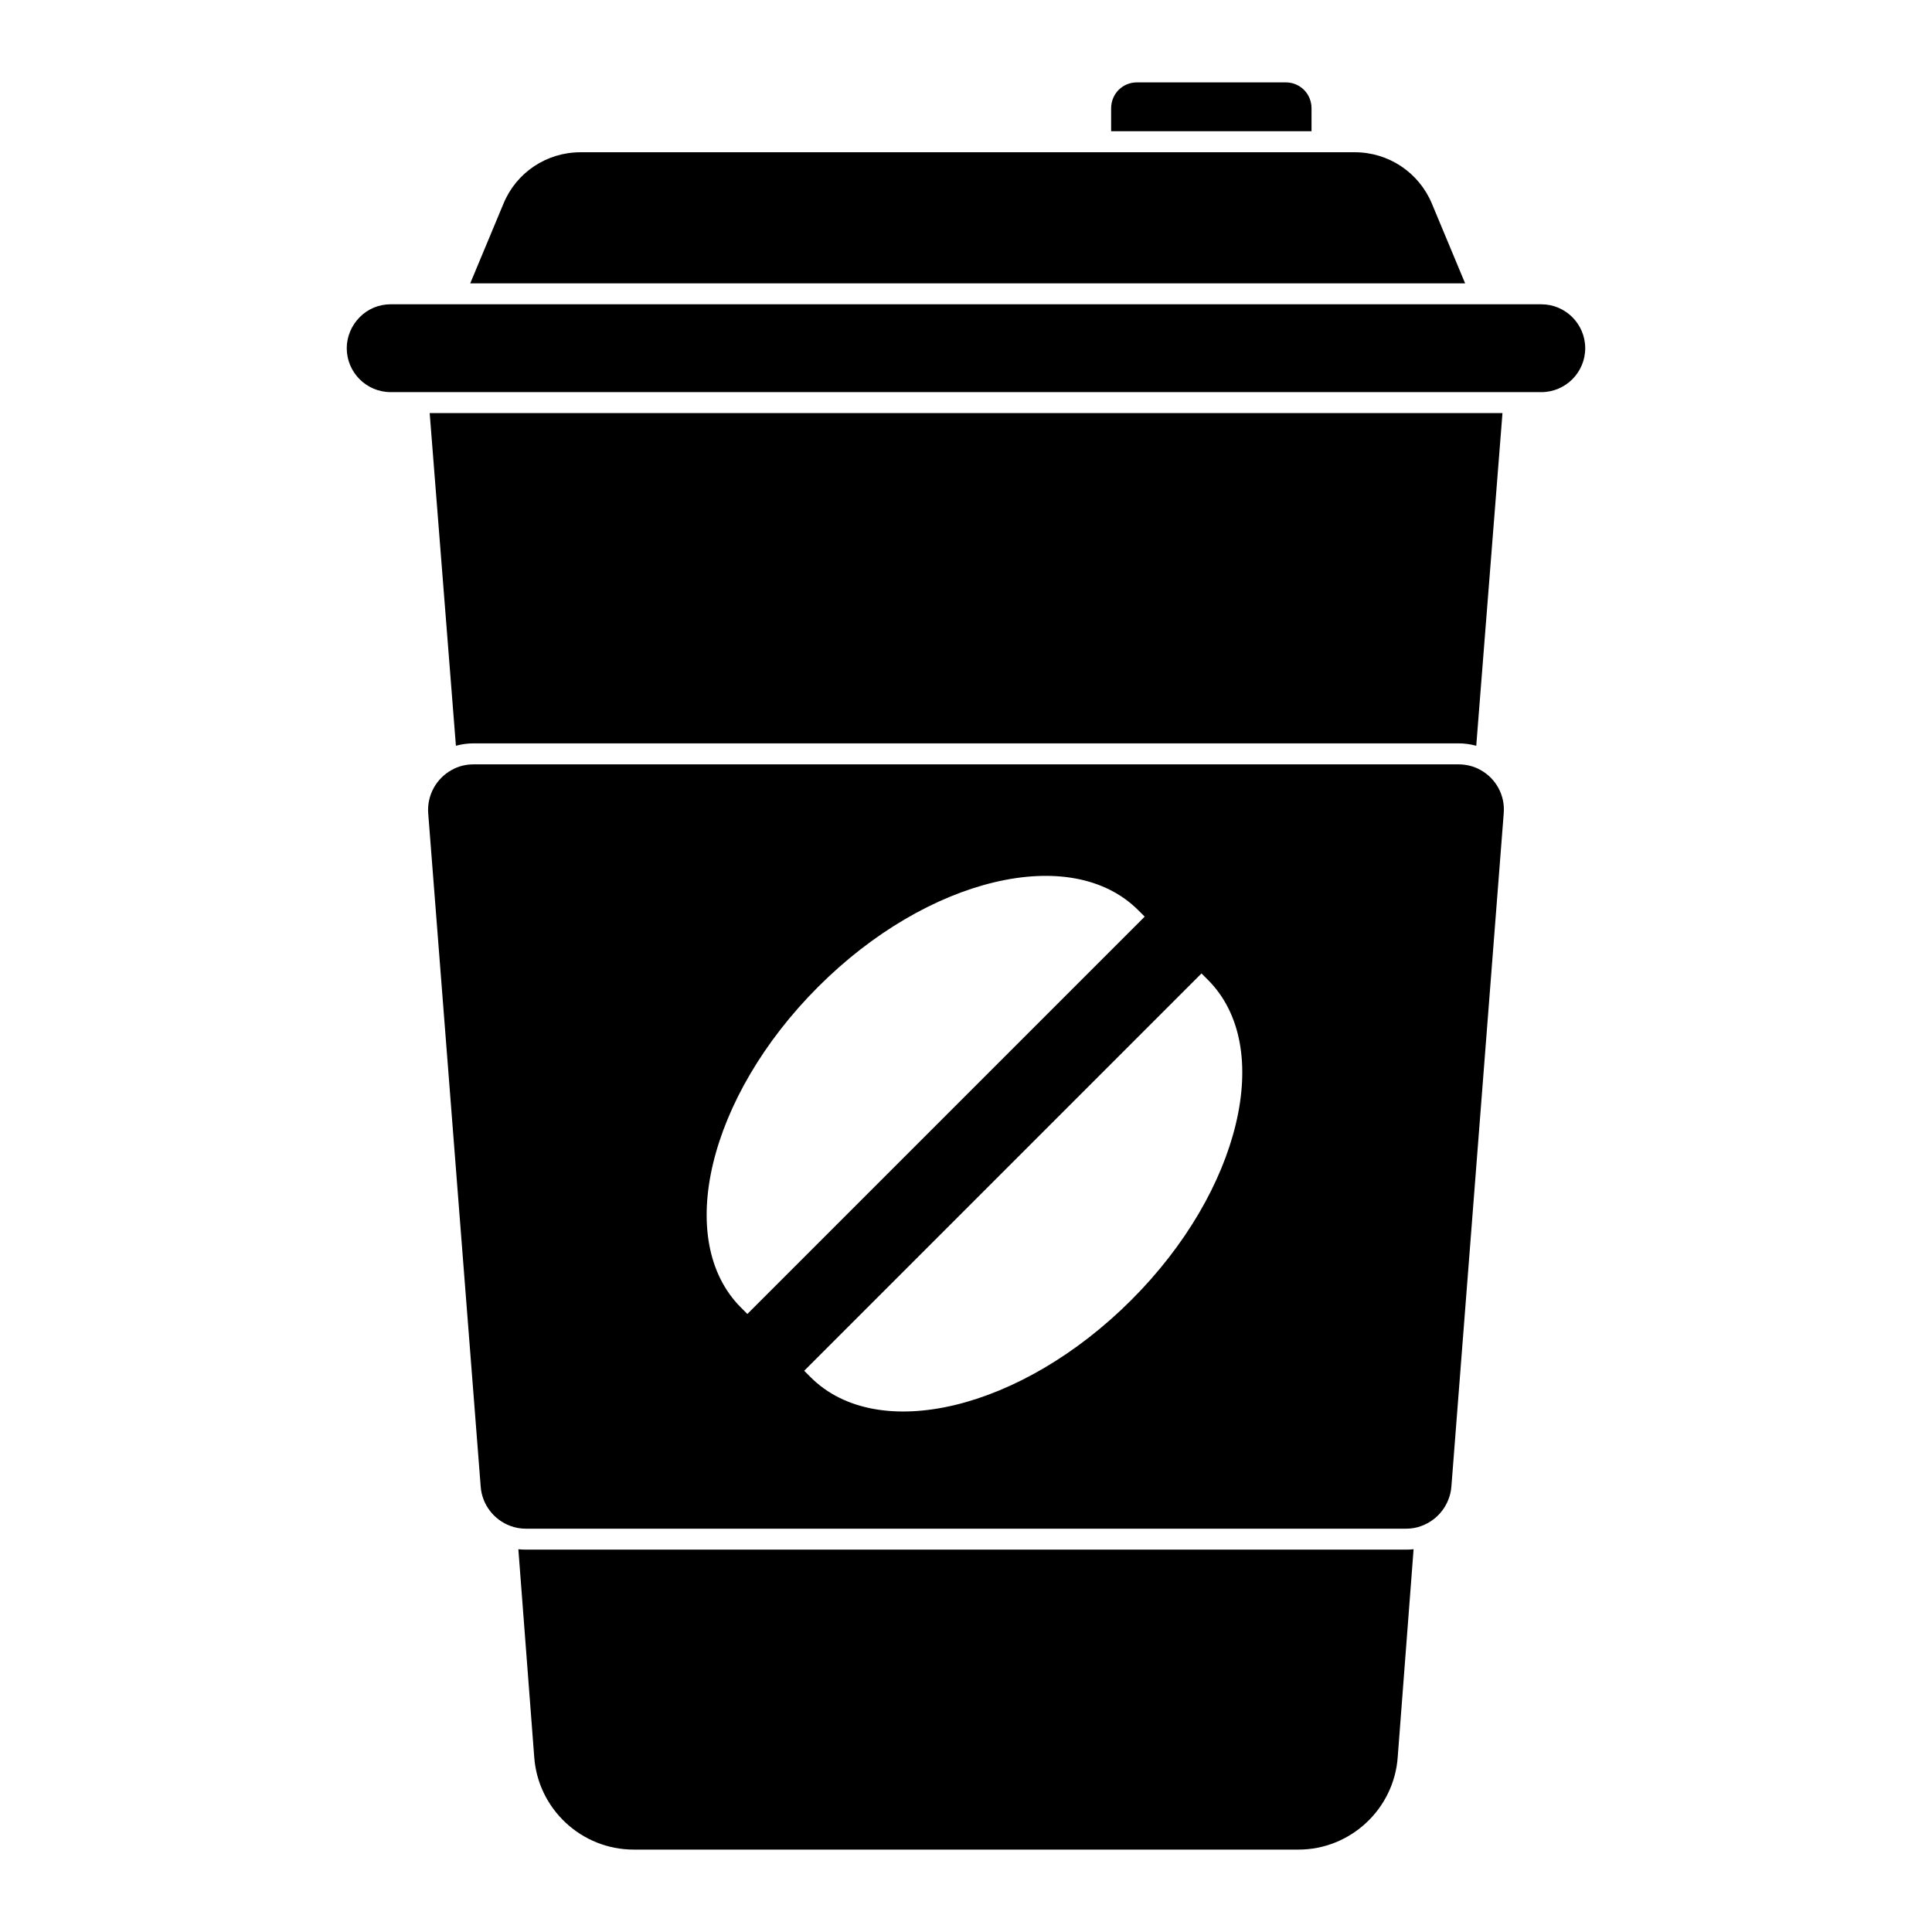 <?xml version="1.0" encoding="UTF-8"?>
<!-- Uploaded to: SVG Find, www.svgrepo.com, Generator: SVG Find Mixer Tools -->
<svg fill="#000000" width="800px" height="800px" version="1.1" viewBox="144 144 512 512" xmlns="http://www.w3.org/2000/svg">
 <g>
  <path d="m283.4 554.67c-0.688 0-1.363-0.035-2.031-0.109l4.199 54.98c0.941 13.816 12.516 24.621 26.359 24.621h176.18c13.816 0 25.367-10.801 26.309-24.598l4.199-55.004c-0.66 0.074-1.34 0.109-2.031 0.109z"/>
  <path d="m552.46 224.64h-304.93c-3.125 0-6.031 1.215-8.195 3.406-2.191 2.191-3.445 5.188-3.445 8.23 0 6.418 5.223 11.641 11.641 11.641h7.336l290.31 0.004h7.281c6.418 0 11.641-5.223 11.641-11.641 0-6.418-5.223-11.641-11.637-11.641"/>
  <path d="m523.46 197.95c-3.461-8.262-11.484-13.602-20.426-13.602h-205.17c-8.996 0-17.012 5.336-20.426 13.594l-8.824 21.152h263.66z"/>
  <path d="m491.57 172.73c0-3.867-3.008-6.898-6.852-6.898h-39.41c-3.836 0-6.848 3.031-6.848 6.898v6.047h53.109z"/>
  <path d="m536.36 348.06c-1.734-0.984-3.742-1.496-5.844-1.496h-261.04c-2.074 0-4.059 0.512-5.758 1.48-4.156 2.281-6.594 6.785-6.238 11.492l13.914 178.47c0.355 4.684 3.445 8.758 7.867 10.379 1.297 0.488 2.676 0.734 4.125 0.734h233.2c1.473 0 2.891-0.25 4.09-0.719 4.461-1.621 7.566-5.703 7.957-10.41l13.871-178.46v-0.016c0.398-4.684-2.019-9.18-6.144-11.453m-196 142.45c-17.789-17.789-8.676-55.855 20.465-84.996 14.484-14.484 31.184-23.996 46.609-27.688 15.426-3.691 29.324-1.504 38.223 7.394l1.703 1.695-105.3 105.3zm131.14-48.613c-3.691 15.426-13.195 32.125-27.688 46.617-29.141 29.141-67.199 38.246-84.988 20.457l-1.703-1.703 105.29-105.3 1.703 1.703c8.898 8.898 11.086 22.797 7.387 38.223"/>
  <path d="m264.92 341.61c1.469-0.395 3-0.609 4.562-0.609h261.03c1.578 0 3.117 0.215 4.594 0.609 0.035 0.008 0.082 0 0.117 0.016l6.949-88.152h-284.3l6.949 88.152c0.031-0.008 0.07-0.008 0.098-0.016"/>
 </g>
</svg>